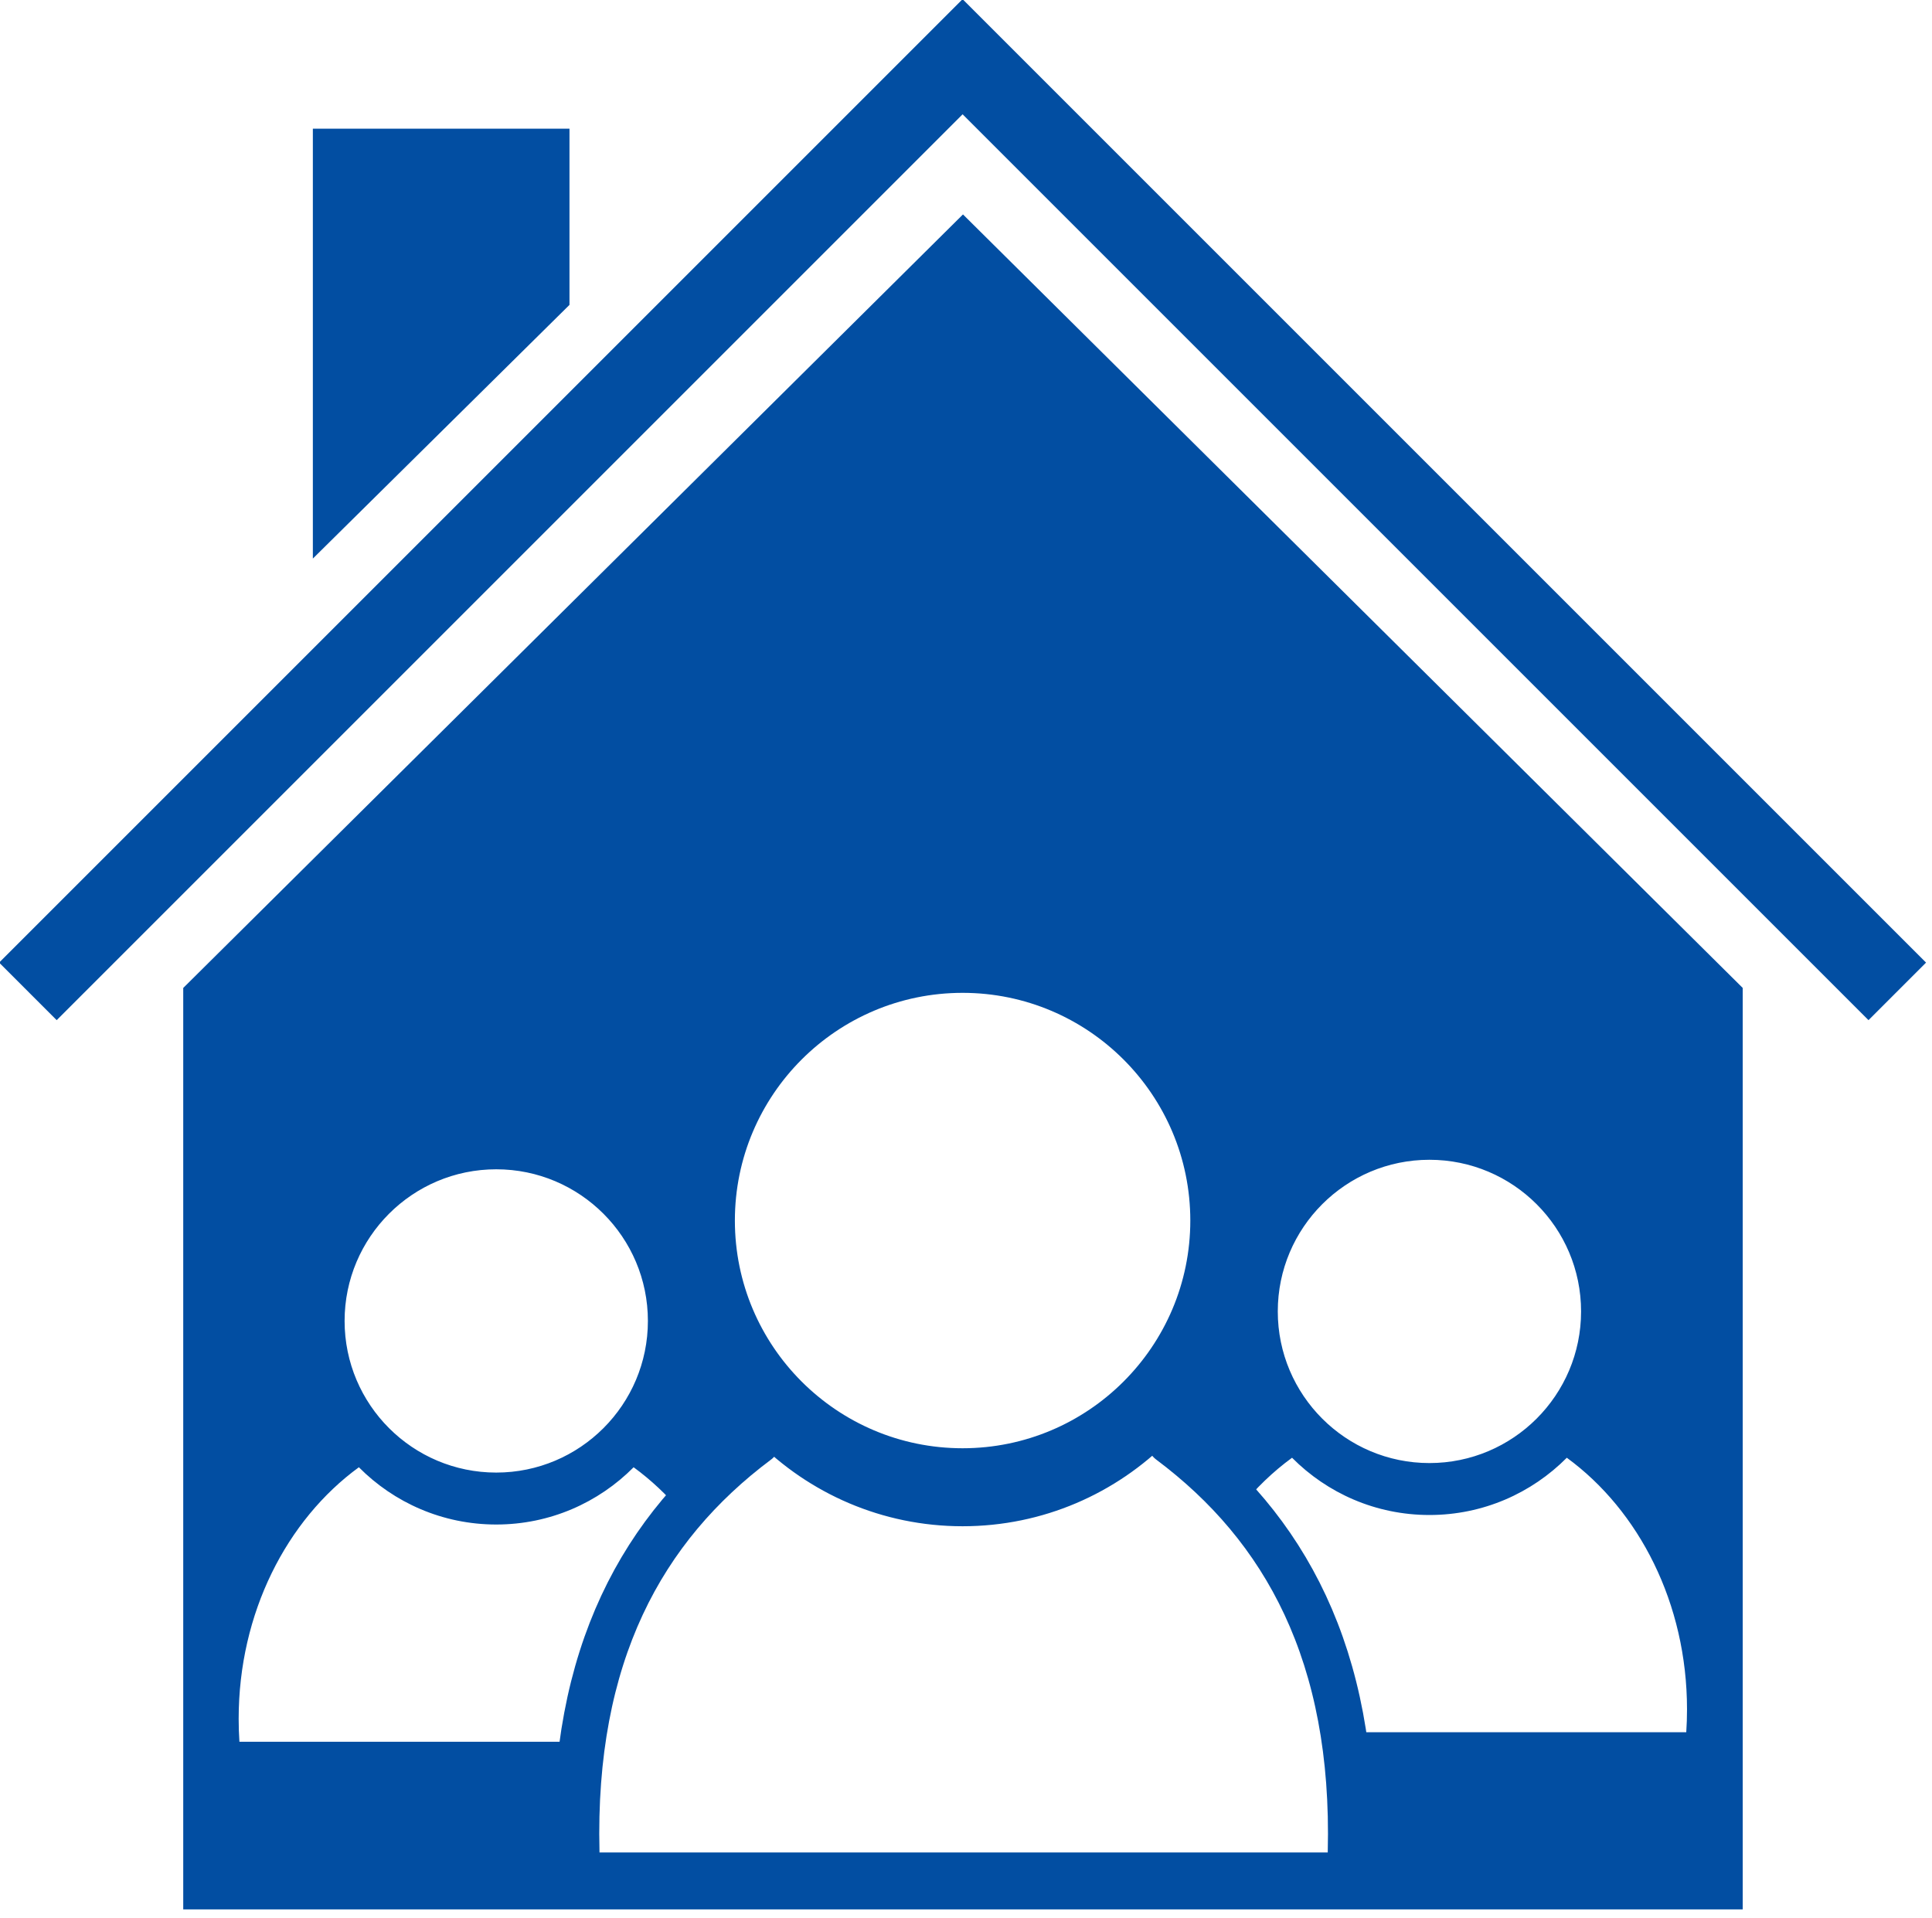 <?xml version="1.0" encoding="UTF-8" standalone="no"?>
<!DOCTYPE svg PUBLIC "-//W3C//DTD SVG 1.1//EN" "http://www.w3.org/Graphics/SVG/1.1/DTD/svg11.dtd">
<svg width="100%" height="100%" viewBox="0 0 137 136" version="1.1" xmlns="http://www.w3.org/2000/svg" xmlns:xlink="http://www.w3.org/1999/xlink" xml:space="preserve" xmlns:serif="http://www.serif.com/" style="fill-rule:evenodd;clip-rule:evenodd;stroke-linecap:round;stroke-linejoin:round;stroke-miterlimit:1.5;">
    <g transform="matrix(1,0,0,1,-55.982,-278.821)">
        <g transform="matrix(0.925,0,0,0.925,-85.276,127.399)">
            <g transform="matrix(0.312,0,0,0.312,119.526,157.765)">
                <path d="M151.386,261.778L342.975,71.71L534.565,261.778L534.565,488.2L151.386,488.2L151.386,261.778ZM228.295,306.338C207.73,306.338 191.034,323.034 191.034,343.599C191.034,364.163 207.73,380.859 228.295,380.859C248.86,380.859 265.556,364.163 265.556,343.599C265.556,323.034 248.86,306.338 228.295,306.338ZM249.225,447C248.315,453.091 247.841,459.354 247.841,465.743C247.841,468.589 247.935,471.409 248.12,474.2L437.638,474.2C437.823,471.409 437.917,468.589 437.917,465.743C437.917,458.534 437.313,451.485 436.161,444.662L520.689,444.662C520.812,442.803 520.874,440.925 520.874,439.03C520.874,413.021 509.081,390.168 491.338,377.215C482.719,385.902 470.775,391.284 457.584,391.284C444.392,391.284 432.448,385.902 423.829,377.215C419.147,380.633 414.879,384.741 411.133,389.414C405.876,383.149 399.979,377.604 393.565,372.921C380.623,385.965 362.687,394.048 342.879,394.048C323.071,394.048 305.135,385.965 292.193,372.921C285.409,377.874 279.203,383.791 273.722,390.505C270.228,386.345 266.31,382.664 262.049,379.553C253.431,388.24 241.486,393.622 228.295,393.622C215.104,393.622 203.159,388.24 194.541,379.553C176.797,392.505 165.004,415.359 165.004,441.368C165.004,443.263 165.067,445.141 165.19,447L249.225,447ZM457.584,304C437.019,304 420.323,320.696 420.323,341.261C420.323,361.825 437.019,378.521 457.584,378.521C478.148,378.521 494.844,361.825 494.844,341.261C494.844,320.696 478.148,304 457.584,304ZM342.879,262.981C311.999,262.981 286.928,288.052 286.928,318.932C286.928,349.812 311.999,374.883 342.879,374.883C373.759,374.883 398.83,349.812 398.83,318.932C398.83,288.052 373.759,262.981 342.879,262.981ZM342.879,47.103L120.291,269.691L106.149,255.549L342.879,18.819L579.609,255.549L565.467,269.691L342.879,47.103ZM246.289,50.636L246.289,93.935L183.234,156.274L183.234,50.636L246.289,50.636Z" style="fill:rgb(2,78,162);"/>
            </g>
            <path d="M210.766,274.2C201.949,280.795 196.545,290.597 196.919,305.695" style="fill:none;stroke:rgb(2,78,162);stroke-width:3.5px;"/>
            <g transform="matrix(-1,0,0,1,453.166,0)">
                <path d="M210.766,274.2C201.949,280.795 196.545,290.597 196.919,305.695" style="fill:none;stroke:rgb(2,78,162);stroke-width:3.5px;"/>
            </g>
        </g>
    </g>
</svg>
